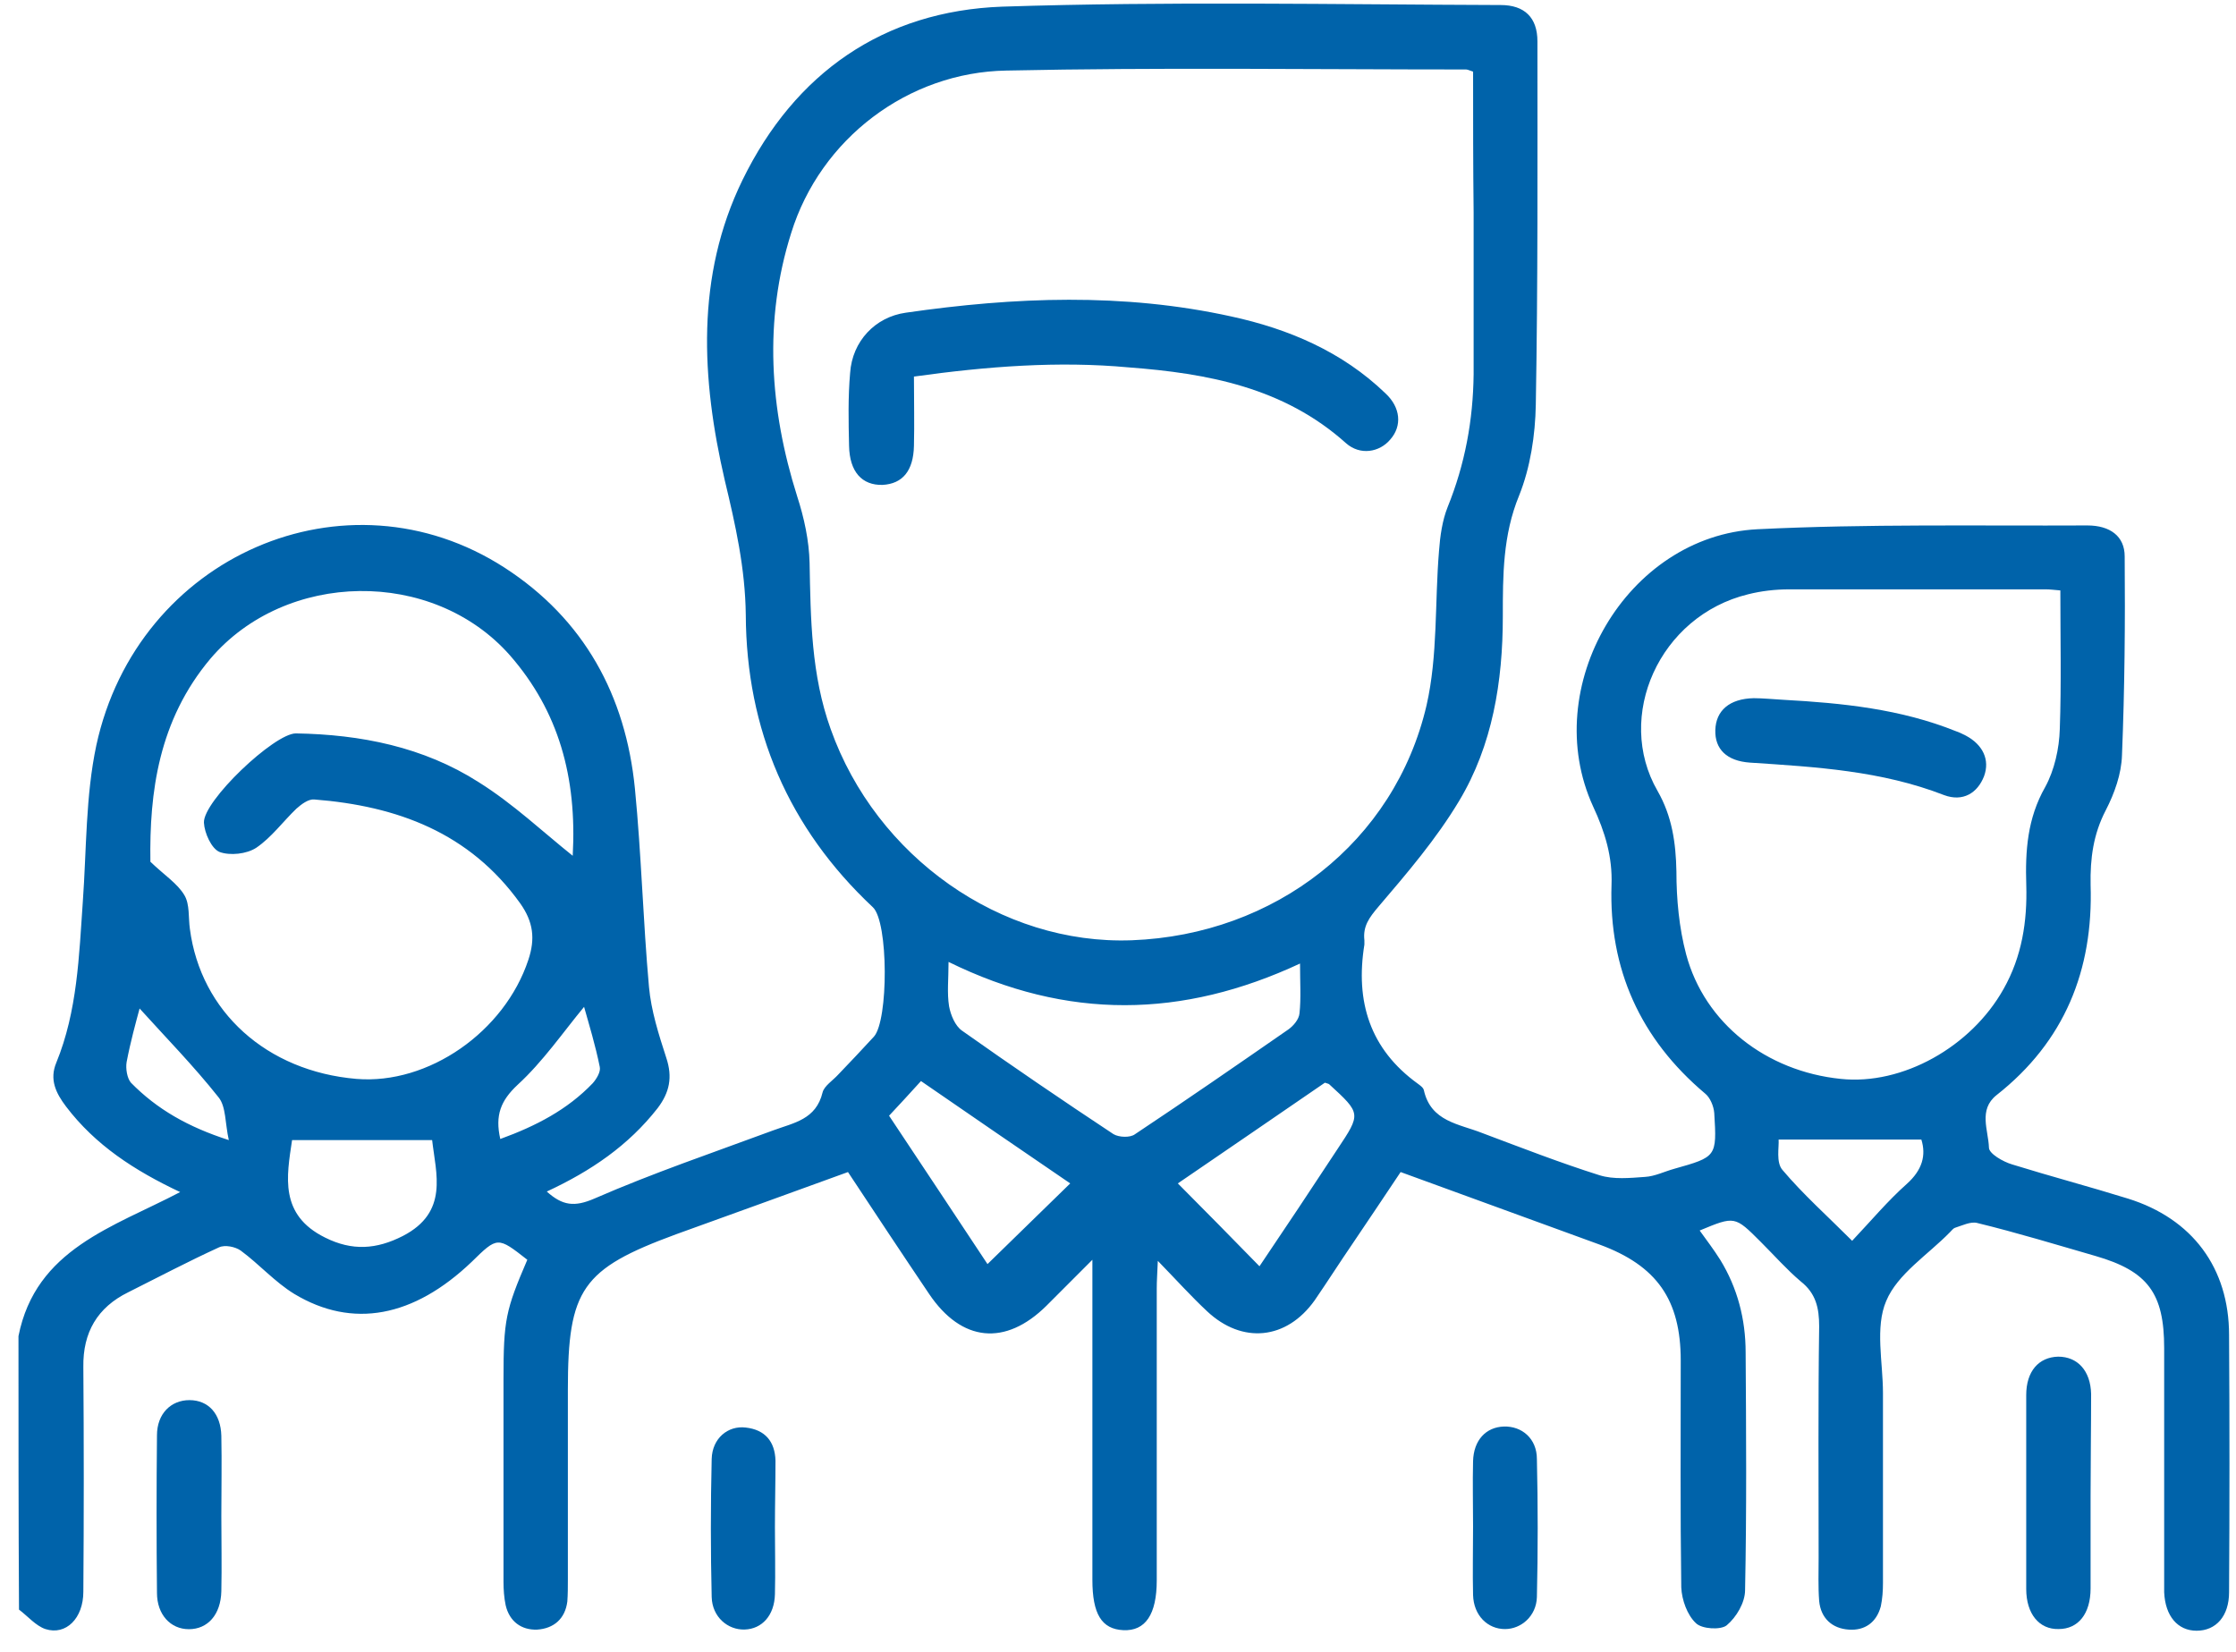 <svg width="88" height="65" viewBox="0 0 88 65" fill="none" xmlns="http://www.w3.org/2000/svg">
<path d="M0.727 52.583C1.408 49.152 4.451 48.299 7.09 46.914C5.281 46.062 3.749 45.06 2.599 43.547C2.195 43.014 1.94 42.481 2.216 41.821C3.046 39.796 3.11 37.622 3.259 35.491C3.408 33.423 3.366 31.335 3.791 29.332C5.409 21.872 13.623 18.313 19.859 22.341C22.987 24.366 24.626 27.371 24.988 31.037C25.243 33.637 25.307 36.237 25.541 38.837C25.626 39.775 25.924 40.712 26.222 41.629C26.477 42.396 26.35 42.993 25.882 43.611C24.732 45.081 23.264 46.083 21.519 46.893C22.136 47.447 22.604 47.511 23.392 47.17C25.69 46.168 28.074 45.358 30.436 44.484C31.245 44.186 32.117 44.058 32.373 42.993C32.436 42.737 32.777 42.524 32.99 42.289C33.458 41.799 33.926 41.309 34.394 40.797C34.969 40.158 34.969 36.279 34.352 35.704C31.032 32.592 29.372 28.714 29.351 24.195C29.329 22.363 28.946 20.658 28.521 18.889C27.605 14.925 27.371 10.875 29.223 7.082C31.287 2.862 34.777 0.433 39.438 0.262C45.972 0.049 52.526 0.177 59.06 0.198C59.996 0.198 60.507 0.688 60.507 1.626C60.507 6.4 60.528 11.152 60.443 15.926C60.422 17.12 60.23 18.398 59.784 19.507C59.145 21.062 59.145 22.64 59.145 24.259C59.145 26.817 58.741 29.332 57.421 31.527C56.527 33.019 55.378 34.361 54.25 35.683C53.889 36.109 53.633 36.45 53.697 37.004C53.697 37.068 53.697 37.111 53.697 37.174C53.335 39.412 53.91 41.288 55.804 42.652C55.889 42.716 56.017 42.801 56.038 42.907C56.315 44.144 57.421 44.229 58.336 44.591C59.869 45.166 61.401 45.763 62.955 46.253C63.508 46.424 64.146 46.36 64.742 46.317C65.125 46.296 65.508 46.104 65.891 45.998C67.551 45.529 67.573 45.529 67.466 43.803C67.445 43.525 67.296 43.184 67.105 43.035C64.551 40.883 63.316 38.133 63.423 34.83C63.465 33.722 63.167 32.742 62.699 31.74C60.55 27.051 64.019 21.084 69.169 20.828C73.489 20.615 77.831 20.7 82.151 20.679C83.045 20.679 83.619 21.105 83.619 21.894C83.641 24.494 83.619 27.115 83.513 29.715C83.492 30.461 83.215 31.228 82.874 31.889C82.385 32.827 82.257 33.786 82.278 34.83C82.385 38.176 81.257 40.989 78.575 43.099C77.852 43.675 78.256 44.484 78.277 45.166C78.277 45.401 78.831 45.721 79.193 45.827C80.704 46.296 82.236 46.701 83.747 47.17C86.279 47.958 87.727 49.898 87.727 52.54C87.748 55.908 87.748 59.296 87.727 62.664C87.727 63.601 87.216 64.177 86.45 64.177C85.705 64.177 85.215 63.601 85.173 62.664C85.173 62.472 85.173 62.259 85.173 62.067C85.173 59.062 85.173 56.057 85.173 53.052C85.173 50.899 84.534 50.026 82.47 49.429C80.916 48.981 79.384 48.512 77.809 48.129C77.554 48.065 77.213 48.235 76.937 48.321C76.873 48.342 76.809 48.427 76.745 48.491C75.873 49.386 74.681 50.132 74.234 51.198C73.787 52.242 74.106 53.606 74.106 54.821C74.106 57.314 74.106 59.808 74.106 62.301C74.106 62.6 74.085 62.919 74.021 63.218C73.851 63.857 73.383 64.177 72.766 64.134C72.106 64.091 71.659 63.687 71.595 63.005C71.552 62.45 71.574 61.875 71.574 61.3C71.574 58.273 71.552 55.226 71.595 52.199C71.595 51.475 71.467 50.899 70.871 50.431C70.318 49.962 69.829 49.407 69.296 48.875C68.275 47.852 68.275 47.852 66.892 48.427C67.168 48.811 67.445 49.173 67.7 49.578C68.381 50.686 68.701 51.922 68.701 53.222C68.722 56.334 68.743 59.467 68.679 62.578C68.679 63.069 68.339 63.644 67.956 63.964C67.722 64.155 66.977 64.113 66.743 63.878C66.402 63.559 66.189 62.962 66.168 62.472C66.126 59.488 66.147 56.526 66.147 53.542C66.147 51.155 65.21 49.812 62.955 48.981C60.379 48.044 57.804 47.106 55.123 46.126C54.506 47.042 53.889 47.98 53.25 48.917C52.739 49.663 52.25 50.431 51.739 51.176C50.632 52.732 48.887 52.903 47.504 51.603C46.887 51.027 46.312 50.388 45.567 49.621C45.546 50.132 45.525 50.409 45.525 50.708C45.525 54.544 45.525 58.359 45.525 62.195C45.525 63.537 45.078 64.198 44.205 64.155C43.354 64.113 42.992 63.516 42.992 62.173C42.992 58.38 42.992 54.565 42.992 50.772C42.992 50.473 42.992 50.153 42.992 49.578C42.269 50.303 41.737 50.835 41.183 51.389C39.566 52.988 37.842 52.818 36.565 50.921C35.501 49.344 34.458 47.767 33.373 46.126C31.096 46.957 28.84 47.767 26.605 48.576C22.902 49.94 22.349 50.729 22.349 54.693C22.349 57.186 22.349 59.68 22.349 62.173C22.349 62.45 22.349 62.749 22.328 63.026C22.242 63.708 21.796 64.091 21.136 64.134C20.519 64.155 20.05 63.814 19.901 63.175C19.838 62.877 19.816 62.557 19.816 62.259C19.816 59.595 19.816 56.931 19.816 54.267C19.816 51.944 19.901 51.56 20.753 49.578C19.582 48.662 19.582 48.662 18.561 49.663C16.284 51.837 13.879 52.306 11.58 50.921C10.814 50.452 10.197 49.748 9.473 49.216C9.261 49.066 8.856 48.981 8.622 49.088C7.409 49.642 6.239 50.26 5.047 50.857C3.834 51.453 3.259 52.434 3.28 53.798C3.302 56.739 3.302 59.701 3.28 62.642C3.28 63.687 2.599 64.369 1.791 64.113C1.408 63.985 1.088 63.601 0.748 63.346C0.727 59.722 0.727 56.163 0.727 52.583ZM57.975 2.819C57.804 2.756 57.74 2.734 57.698 2.734C51.675 2.734 45.631 2.649 39.608 2.777C35.735 2.841 32.288 5.462 31.138 9.17C30.053 12.602 30.287 16.097 31.372 19.528C31.649 20.381 31.841 21.276 31.862 22.149C31.904 24.366 31.926 26.561 32.692 28.692C34.48 33.722 39.396 37.196 44.546 37.004C50.164 36.791 54.889 33.147 56.144 27.755C56.591 25.794 56.464 23.705 56.634 21.681C56.676 21.105 56.761 20.487 56.974 19.954C57.655 18.271 57.975 16.544 57.996 14.733C57.996 12.602 57.996 10.47 57.996 8.361C57.975 6.528 57.975 4.695 57.975 2.819ZM81.087 23.236C80.831 23.215 80.682 23.194 80.512 23.194C77.15 23.194 73.766 23.194 70.403 23.194C69.871 23.194 69.318 23.258 68.807 23.386C65.296 24.238 63.55 28.202 65.232 31.122C65.806 32.123 65.955 33.168 65.977 34.297C65.977 35.384 66.083 36.514 66.36 37.558C67.083 40.265 69.509 42.161 72.446 42.46C74.872 42.716 77.575 41.202 78.852 38.922C79.576 37.643 79.788 36.258 79.746 34.83C79.703 33.487 79.788 32.209 80.491 30.973C80.853 30.312 81.044 29.459 81.065 28.692C81.129 26.902 81.087 25.112 81.087 23.236ZM5.919 33.914C6.473 34.447 6.983 34.766 7.26 35.235C7.473 35.597 7.409 36.109 7.473 36.556C7.899 39.817 10.495 42.161 14.028 42.46C16.858 42.694 19.859 40.606 20.795 37.771C21.072 36.94 20.987 36.279 20.476 35.555C18.476 32.763 15.624 31.719 12.368 31.463C12.134 31.442 11.857 31.655 11.665 31.825C11.133 32.337 10.686 32.955 10.091 33.36C9.707 33.615 9.048 33.679 8.643 33.53C8.324 33.402 8.047 32.784 8.026 32.379C7.984 31.527 10.793 28.863 11.644 28.863C14.198 28.905 16.667 29.395 18.837 30.781C20.199 31.633 21.391 32.763 22.54 33.679C22.711 30.589 21.987 27.989 20.072 25.794C17.028 22.341 11.24 22.448 8.282 25.922C6.239 28.351 5.877 31.186 5.919 33.914ZM37.331 37.856C37.331 38.538 37.267 39.071 37.352 39.604C37.416 39.945 37.587 40.371 37.863 40.563C39.821 41.948 41.822 43.312 43.822 44.634C44.035 44.761 44.482 44.783 44.673 44.634C46.695 43.291 48.696 41.906 50.696 40.52C50.909 40.371 51.122 40.115 51.143 39.881C51.207 39.284 51.164 38.666 51.164 37.92C46.546 40.073 42.013 40.158 37.331 37.856ZM49.568 49.834C50.59 48.321 51.611 46.786 52.633 45.23C53.569 43.824 53.569 43.824 52.314 42.673C52.292 42.652 52.271 42.652 52.143 42.609C50.228 43.93 48.249 45.273 46.355 46.573C47.44 47.66 48.483 48.725 49.568 49.834ZM38.864 49.748C39.97 48.662 41.034 47.639 42.12 46.573C40.183 45.252 38.225 43.909 36.246 42.545C35.778 43.056 35.395 43.483 34.99 43.909C36.331 45.934 37.629 47.873 38.864 49.748ZM11.495 44.868C11.282 46.296 10.984 47.809 12.793 48.704C13.857 49.237 14.815 49.173 15.858 48.64C17.667 47.703 17.156 46.189 17.007 44.868C15.177 44.868 13.368 44.868 11.495 44.868ZM75.617 44.847C73.702 44.847 71.914 44.847 69.999 44.847C70.02 45.145 69.892 45.742 70.148 46.04C70.957 46.999 71.914 47.852 72.893 48.832C73.638 48.044 74.298 47.255 75.043 46.594C75.66 46.04 75.809 45.465 75.617 44.847ZM5.494 39.689C5.345 40.243 5.132 41.011 4.983 41.799C4.94 42.055 5.004 42.438 5.153 42.609C6.175 43.653 7.409 44.357 9.005 44.868C8.856 44.207 8.899 43.547 8.601 43.184C7.622 41.948 6.494 40.797 5.494 39.689ZM19.689 44.825C21.093 44.314 22.328 43.675 23.328 42.63C23.477 42.46 23.647 42.183 23.605 41.991C23.434 41.139 23.179 40.307 22.987 39.625C22.157 40.627 21.37 41.778 20.37 42.694C19.71 43.312 19.476 43.888 19.689 44.825Z" fill="#0063AA"/>
<path d="M82.277 58.868C82.277 60.083 82.277 61.297 82.277 62.512C82.277 63.514 81.787 64.111 81.021 64.111C80.255 64.132 79.744 63.514 79.744 62.533C79.744 59.997 79.744 57.44 79.744 54.904C79.744 53.966 80.234 53.412 81 53.391C81.766 53.391 82.277 53.945 82.298 54.861C82.298 56.225 82.277 57.547 82.277 58.868Z" fill="#0063AA"/>
<path d="M8.711 59.662C8.711 60.643 8.732 61.644 8.711 62.625C8.689 63.541 8.179 64.117 7.434 64.117C6.71 64.117 6.178 63.541 6.178 62.689C6.157 60.621 6.157 58.554 6.178 56.487C6.178 55.634 6.731 55.102 7.455 55.102C8.2 55.102 8.689 55.634 8.711 56.508C8.732 57.574 8.711 58.618 8.711 59.662Z" fill="#0063AA"/>
<path d="M57.974 60.063C57.974 59.21 57.953 58.358 57.974 57.505C57.996 56.674 58.485 56.163 59.187 56.141C59.89 56.12 60.486 56.61 60.486 57.42C60.528 59.231 60.528 61.043 60.486 62.855C60.464 63.6 59.868 64.112 59.23 64.112C58.549 64.112 57.996 63.579 57.974 62.769C57.953 61.895 57.974 60.979 57.974 60.063Z" fill="#0063AA"/>
<path d="M30.498 60.102C30.498 60.976 30.52 61.871 30.498 62.745C30.477 63.576 29.988 64.109 29.307 64.13C28.647 64.152 28.03 63.64 28.009 62.852C27.966 61.04 27.966 59.229 28.009 57.417C28.03 56.607 28.647 56.096 29.349 56.181C30.115 56.266 30.498 56.735 30.52 57.481C30.52 58.334 30.498 59.229 30.498 60.102Z" fill="#0063AA"/>
<path d="M35.969 14.82C35.969 15.801 35.991 16.675 35.969 17.549C35.948 18.529 35.522 19.04 34.735 19.083C33.926 19.104 33.437 18.572 33.416 17.549C33.394 16.589 33.373 15.63 33.458 14.671C33.543 13.435 34.437 12.476 35.65 12.306C39.928 11.688 44.205 11.517 48.462 12.455C50.718 12.945 52.825 13.84 54.527 15.481C55.123 16.035 55.187 16.76 54.719 17.293C54.293 17.804 53.527 17.932 52.974 17.442C50.526 15.247 47.525 14.693 44.418 14.458C41.652 14.203 38.864 14.416 35.969 14.82Z" fill="#0063AA"/>
<path d="M70.19 27.541C72.51 27.668 74.808 27.903 76.979 28.777C77.107 28.819 77.234 28.883 77.362 28.947C78.043 29.309 78.32 29.906 78.085 30.546C77.83 31.206 77.256 31.569 76.511 31.291C74.042 30.332 71.467 30.183 68.871 30.013C67.955 29.949 67.487 29.48 67.508 28.734C67.53 27.967 68.062 27.498 69.019 27.477C69.381 27.477 69.786 27.519 70.19 27.541Z" fill="#0063AA"/>
</svg>
